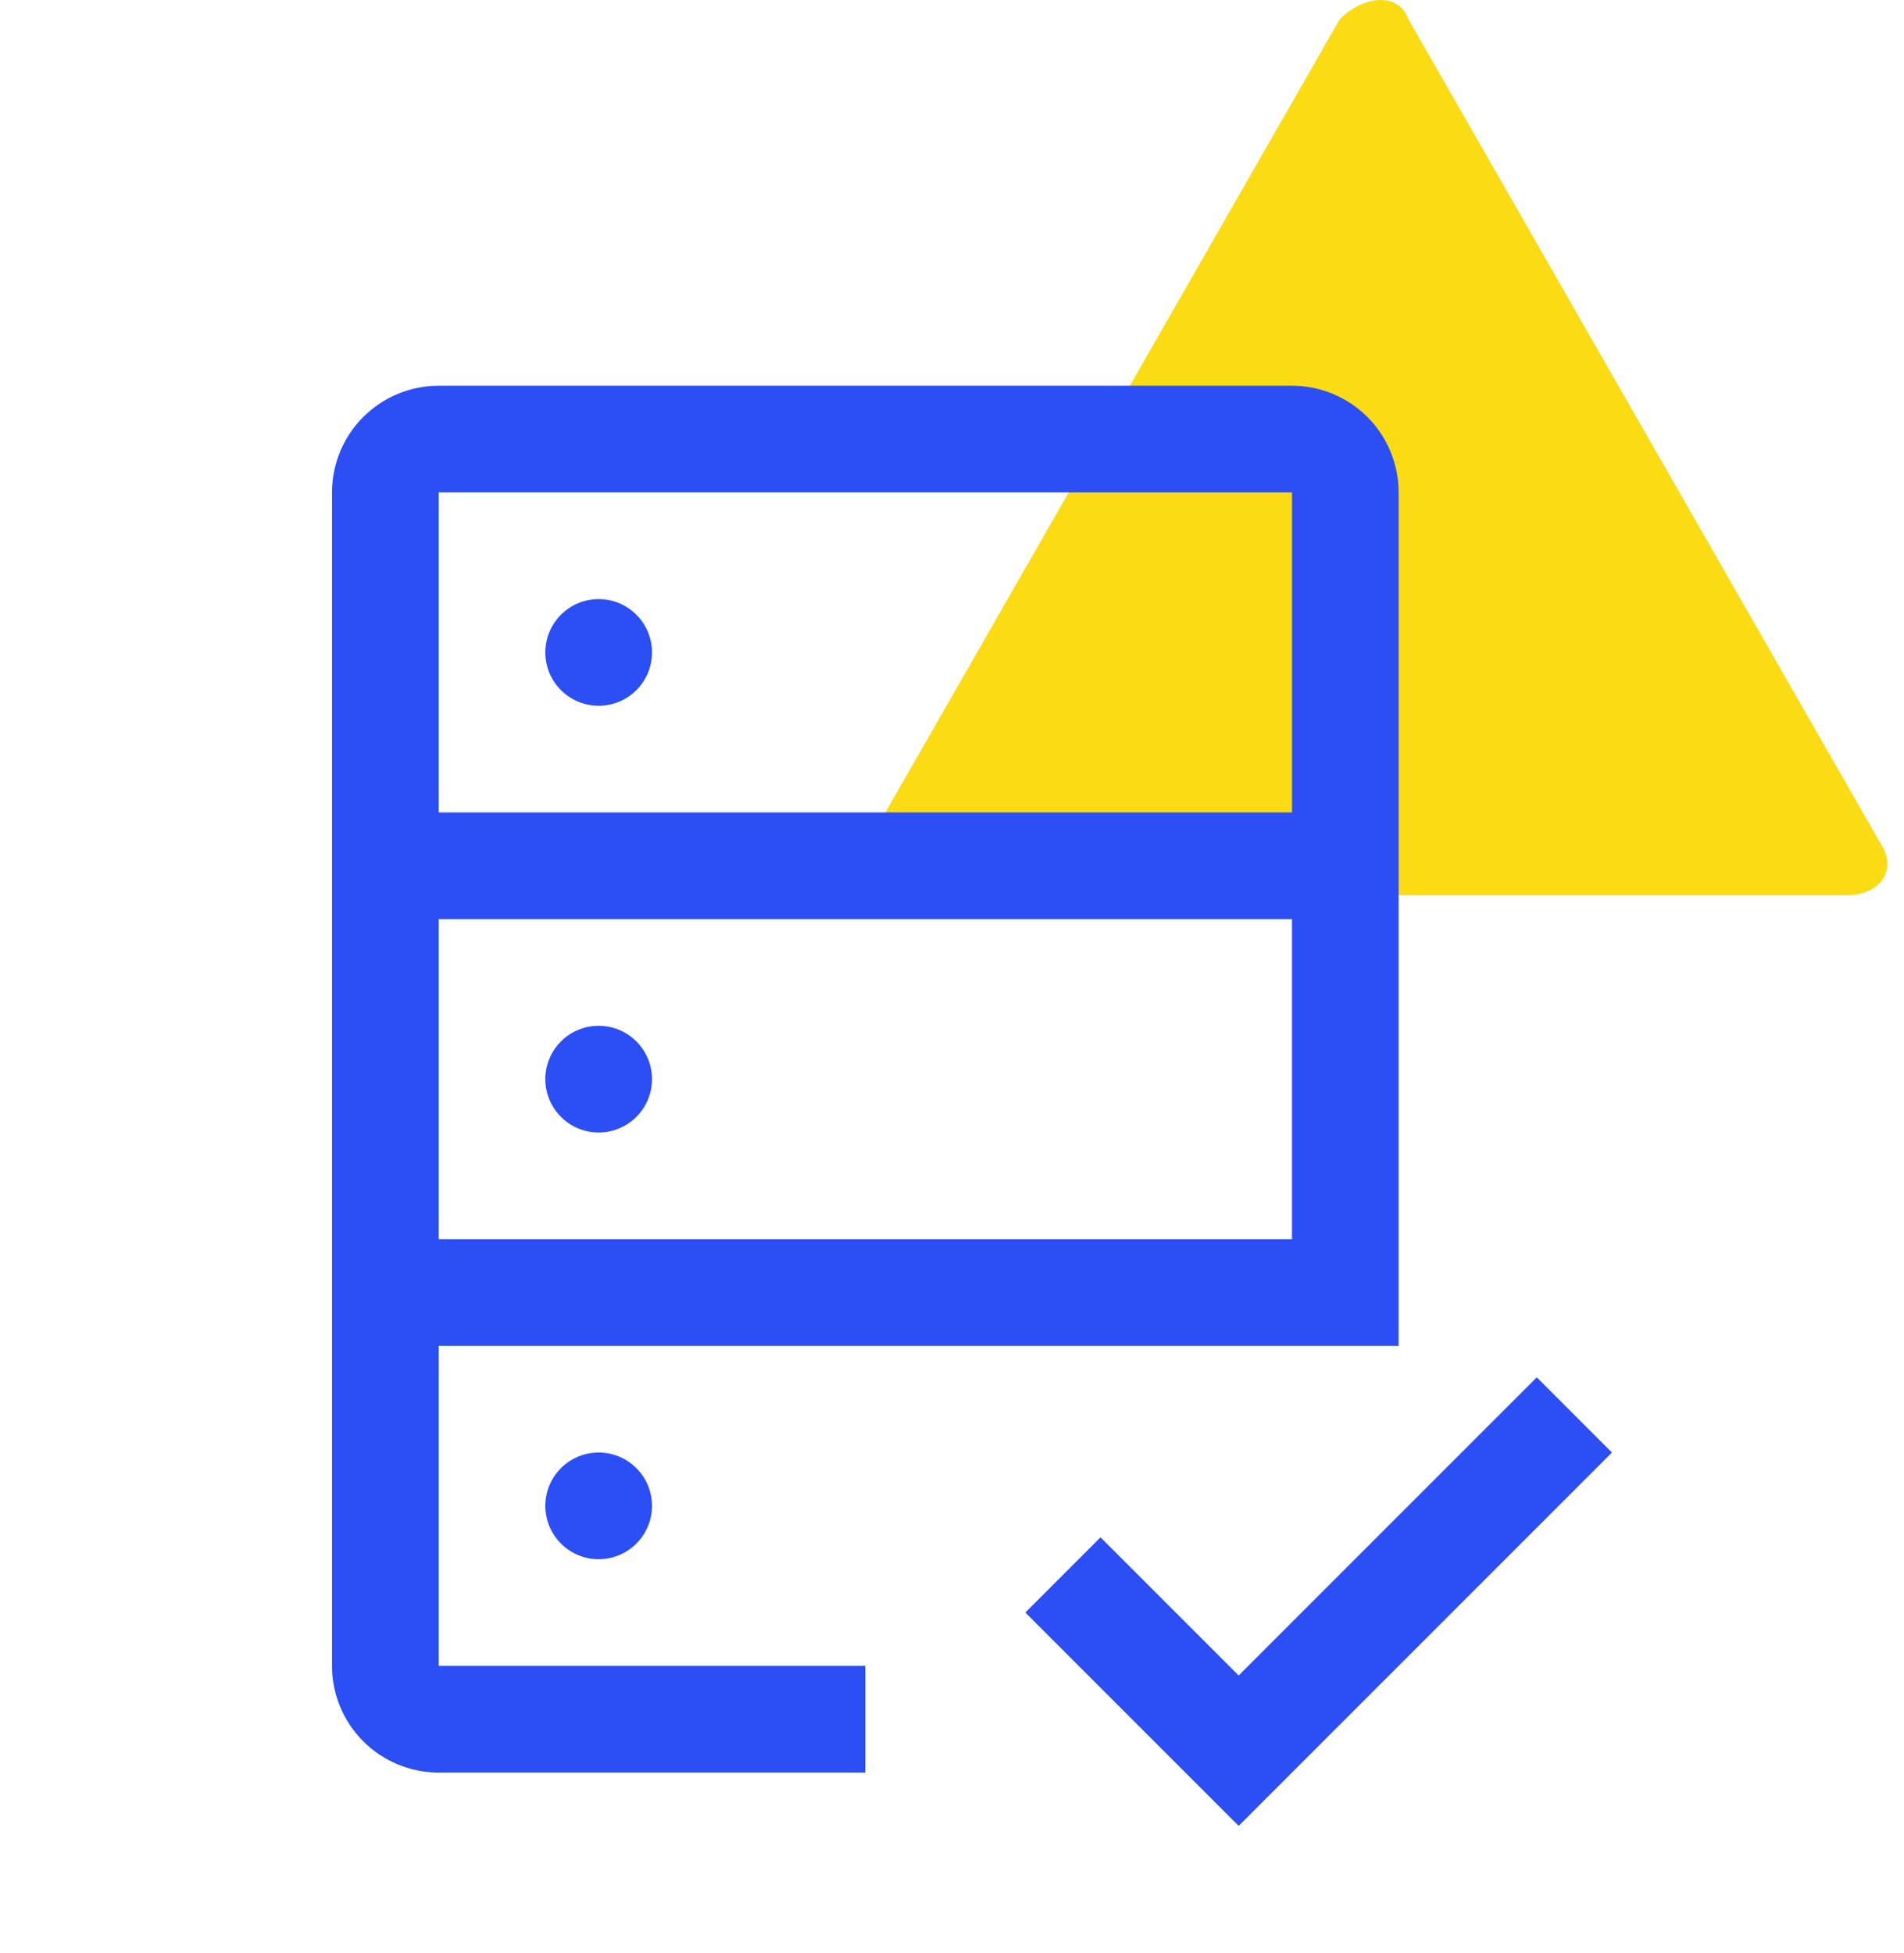 <svg width="78" height="80" viewBox="0 0 78 80" fill="none" xmlns="http://www.w3.org/2000/svg">
<path d="M57.701 0.792L77.043 34.556C77.749 35.612 77.043 36.669 75.637 36.669H36.947C35.891 36.669 35.19 35.612 35.54 34.556L54.883 0.792C55.939 -0.264 57.346 -0.264 57.696 0.792H57.701Z" fill="#FADB14"/>
<path d="M50.743 68.629L45.084 62.971L42.004 66.051L50.743 74.791L66.036 59.497L62.956 56.416L50.743 68.629Z" fill="#2B4FF4"/>
<path d="M24.525 28.909C25.732 28.909 26.71 27.931 26.71 26.725C26.71 25.518 25.732 24.54 24.525 24.54C23.318 24.54 22.34 25.518 22.34 26.725C22.34 27.931 23.318 28.909 24.525 28.909Z" fill="#2B4FF4"/>
<path d="M24.525 46.388C25.732 46.388 26.71 45.41 26.71 44.203C26.71 42.996 25.732 42.018 24.525 42.018C23.318 42.018 22.34 42.996 22.34 44.203C22.34 45.41 23.318 46.388 24.525 46.388Z" fill="#2B4FF4"/>
<path d="M24.525 63.866C25.732 63.866 26.71 62.888 26.71 61.681C26.71 60.475 25.732 59.497 24.525 59.497C23.318 59.497 22.34 60.475 22.34 61.681C22.34 62.888 23.318 63.866 24.525 63.866Z" fill="#2B4FF4"/>
<path d="M52.928 15.8H17.971C16.812 15.8 15.7 16.261 14.881 17.08C14.061 17.9 13.601 19.011 13.601 20.17V68.236C13.601 69.395 14.061 70.506 14.881 71.326C15.7 72.145 16.812 72.606 17.971 72.606H35.449V68.236H17.971V55.127H57.297V20.17C57.297 19.011 56.837 17.9 56.017 17.08C55.198 16.261 54.086 15.8 52.928 15.8ZM52.928 50.758H17.971V37.649H52.928V50.758ZM52.928 33.279H17.971V20.17H52.928V33.279Z" fill="#2B4FF4"/>
</svg>
